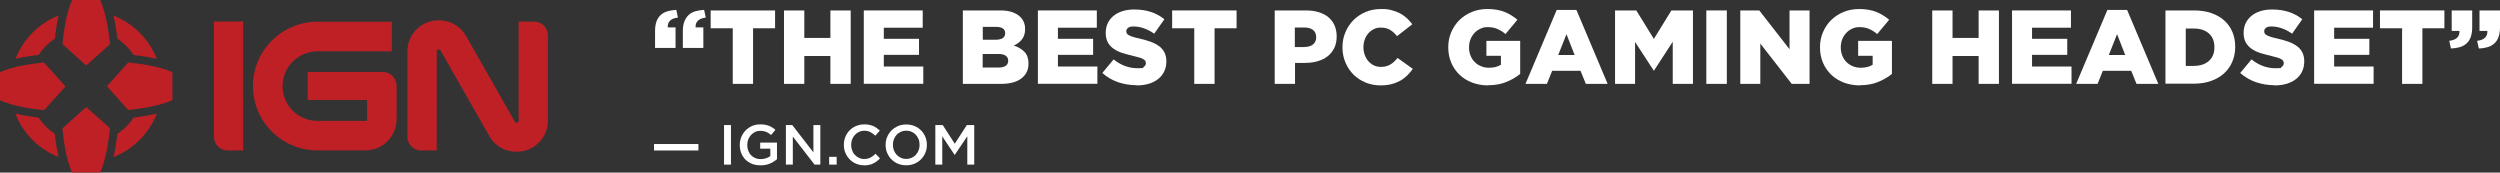 <svg viewBox="0 0 2634.9 181.9" version="1.1" xmlns="http://www.w3.org/2000/svg" data-name="Layer 1" id="Layer_1">
  <rect x="0" y="0" width="2634.9" height="181.9" fill="#333333" stroke="none"/>
  <defs>
    <style>
      .cls-1 {
        fill: #be2026;
      }

      .cls-1, .cls-2 {
        stroke-width: 0px;
      }

      .cls-2 {
        fill: #fff;
      }
    </style>
  </defs>
  <g>
    <g>
      <path d="M40.7,57.9c4.5-6.8,10.3-12.7,17.1-17.2,1-9,2.3-17.1,4-24.3-20.8,8.1-37.3,24.7-45.4,45.5,7.2-1.6,15.4-3,24.3-4" class="cls-1"></path>
      <path d="M123.7,40.6c0,0,0,.1,0,.2,6.8,4.5,12.7,10.3,17.2,17.2,8.9,1,17.1,2.3,24.3,4-8.1-20.8-24.8-37.4-45.6-45.6,1.7,7.2,3.1,15.3,4.1,24.2" class="cls-1"></path>
      <path d="M57.8,141.1c-6.8-4.5-12.7-10.4-17.2-17.2,0,0-.1,0-.2,0-9-1.1-17.1-2.4-24.2-4.1,8.1,20.9,24.7,37.5,45.5,45.6-1.6-7.2-3-15.4-4-24.4" class="cls-1"></path>
      <path d="M141.1,123.9c0,0-.1,0-.2,0-4.5,6.8-10.4,12.7-17.2,17.2,0,0,0,.1,0,.2-1,8.9-2.4,17-4.1,24.2,20.9-8.1,37.5-24.8,45.7-45.7-7.1,1.6-15.2,3-24.2,4.1" class="cls-1"></path>
    </g>
    <path d="M76,0h29.5c6.5,14,9.1,34.8,9.9,41.8.3,1.7.5,3.3.5,4.8l-25,22.4-25-22.4c0-1.3.1-2.6.4-4.2.8-7.2,3.2-28.4,9.8-42.5M65.8,135.2c0,1.3.1,2.6.4,4.1.8,7.2,3.2,28.4,9.8,42.5h29.5c6.5-14,9.1-34.8,9.9-41.8.3-1.7.5-3.3.5-4.8l-25-22.4-25,22.4h0ZM46.6,65.9c-1.3,0-2.6.1-4.1.4-7.2.8-28.3,3.2-42.5,9.8v29.6c14,6.5,34.8,9.1,41.8,9.9,1.7.3,3.3.5,4.8.5l22.4-25-22.4-25h0ZM181.7,76.1c-14.1-6.5-35.3-9-42.5-9.8-1.5-.3-2.9-.4-4.1-.4l-22.4,25,22.4,25c1.5,0,3.1-.1,4.8-.5,7-.8,27.8-3.4,41.8-9.9v-29.6h0Z" class="cls-1"></path>
  </g>
  <g>
    <path d="M324.3,105.3v-29.5h79.1c8,0,14.6,6.5,14.6,14.6v35.1c0,18.1-14.4,33-32.8,33h-50.7c-37.5,0-67.9-30.3-67.9-67.8s30.6-67.8,68-67.8h78.4v31.2h-78.4c-20.2,0-36.8,16.4-36.8,36.7s16.4,36.6,36.8,36.6h52.3v-22h-62.6,0Z" class="cls-1"></path>
    <path d="M256.3,22.7h-30.8v121.4c0,8,6.5,14.5,14.5,14.5h16.3V32.8c0,0,0-10,0-10" class="cls-1"></path>
    <path d="M563.1,22.8h-16.5v104.7c0,.3,0,.6-.2.9-.4.6-1,1-1.8,1s-1.2-.3-1.9-1.1l-51.8-90.9c-5.8-9.7-16.3-16-28.2-16h-.6c-18.1,0-32.7,14.7-32.7,32.7v90c0,8,6.5,14.5,14.5,14.5h16.4V54.1c0-.4.1-.7.3-1,.4-.6,1-1.1,1.8-1.1s1.4.2,1.8,1l52.1,91.4c5.8,9.6,16.1,15.5,27.9,15.5h.6c18.1,0,32.7-14.7,32.7-32.8V37.3c0-8-6.5-14.5-14.4-14.5" class="cls-1"></path>
  </g>
  <g>
    <path d="M690.4,32.9c0-4,.5-7.4,1.5-10.2,1-2.8,2.5-5.1,4.5-6.9,2-1.8,4.3-3.1,7.1-3.9,2.8-.8,5.9-1.3,9.3-1.5l1.7,8.1c-7.5.9-11.1,4.4-10.7,10.4h8.2v21.6h-21.6v-17.6ZM719.7,32.9c0-4,.5-7.4,1.6-10.2,1.1-2.8,2.6-5.1,4.5-6.9,1.9-1.8,4.3-3.1,7-3.9,2.8-.8,5.9-1.3,9.3-1.5l1.8,8.1c-7.4.9-11.1,4.4-10.8,10.4h8.2v21.6h-21.6v-17.6Z" class="cls-2"></path>
    <path d="M772.2,29.8h-23.2V11h67.9v18.8h-23.2v58.6h-21.4V29.8Z" class="cls-2"></path>
    <path d="M826.3,11h21.4v29h27.5V11h21.4v77.4h-21.4v-29.4h-27.5v29.4h-21.4V11Z" class="cls-2"></path>
    <path d="M910.4,11h62.1v18.2h-41v11.7h37.1v16.9h-37.1v12.3h41.6v18.2h-62.7V11Z" class="cls-2"></path>
    <path d="M1014.8,11h39.6c4.9,0,9,.6,12.5,1.8,3.5,1.2,6.3,2.9,8.6,5.2,1.5,1.5,2.8,3.4,3.6,5.4.9,2.1,1.3,4.4,1.3,7.1v.2c0,4.5-1.1,8.1-3.4,10.9-2.2,2.8-5.1,4.9-8.5,6.4,4.7,1.5,8.5,3.8,11.3,6.7,2.8,2.9,4.2,7,4.2,12.2v.2c0,6.7-2.6,11.9-7.7,15.7-5.1,3.8-12.3,5.6-21.6,5.6h-39.9V11ZM1049.2,41.9c3.3,0,5.8-.6,7.6-1.7,1.7-1.1,2.6-2.8,2.6-5.1v-.2c0-2.1-.8-3.8-2.4-4.9-1.6-1.1-4.1-1.7-7.3-1.7h-13.9v13.6h13.5ZM1052.3,71.2c3.3,0,5.9-.6,7.6-1.8,1.8-1.2,2.7-3,2.7-5.3v-.2c0-2.1-.8-3.8-2.5-5.1-1.7-1.3-4.4-1.9-8-1.9h-16.4v14.3h16.6Z" class="cls-2"></path>
    <path d="M1093.9,11h62.1v18.2h-41v11.7h37.1v16.9h-37.1v12.3h41.6v18.2h-62.7V11Z" class="cls-2"></path>
    <path d="M1198,89.8c-6.9,0-13.5-1.1-19.7-3.2-6.2-2.2-11.7-5.4-16.5-9.7l11.9-14.3c7.7,6.2,16.1,9.3,25.1,9.3s5.1-.5,6.6-1.4c1.5-.9,2.3-2.2,2.3-3.9v-.2c0-.8-.2-1.5-.6-2.2-.4-.6-1-1.2-2-1.8-1-.6-2.3-1.2-4-1.7s-3.8-1.1-6.5-1.7c-4.1-1-8-2-11.5-3.1-3.5-1.1-6.6-2.6-9.2-4.4-2.6-1.8-4.7-4-6.2-6.7-1.5-2.7-2.3-6-2.3-10v-.2c0-3.6.7-6.9,2-9.9,1.4-3,3.4-5.6,6-7.8,2.6-2.2,5.8-3.9,9.5-5.1,3.7-1.2,7.8-1.8,12.5-1.8,6.6,0,12.5.9,17.7,2.6,5.2,1.7,9.9,4.3,14.1,7.7l-10.7,15.2c-3.5-2.5-7.2-4.4-10.9-5.7-3.7-1.3-7.3-1.9-10.8-1.9s-4.5.5-5.8,1.4c-1.3,1-1.9,2.1-1.9,3.5v.2c0,.9.2,1.7.6,2.3.4.7,1.1,1.3,2.1,1.8,1,.6,2.4,1.1,4.1,1.7,1.7.6,3.9,1.1,6.6,1.7,4.4,1,8.4,2.1,12,3.4,3.6,1.3,6.6,2.9,9.1,4.7,2.5,1.8,4.4,4.1,5.7,6.7,1.3,2.6,2,5.7,2,9.3v.2c0,4-.8,7.5-2.3,10.6-1.5,3.1-3.6,5.7-6.4,7.9-2.7,2.2-6,3.8-9.8,5-3.8,1.1-8.1,1.7-12.8,1.7Z" class="cls-2"></path>
    <path d="M1258.6,29.8h-23.2V11h67.9v18.8h-23.2v58.6h-21.4V29.8Z" class="cls-2"></path>
    <path d="M1343.3,11h33.2c4.9,0,9.3.6,13.3,1.8s7.4,3,10.2,5.3c2.8,2.3,5,5.2,6.5,8.6,1.5,3.4,2.3,7.2,2.3,11.5v.2c0,4.6-.8,8.6-2.5,12.1-1.7,3.5-4,6.4-6.9,8.7-2.9,2.4-6.5,4.1-10.6,5.3-4.1,1.2-8.5,1.8-13.3,1.8h-10.6v22.1h-21.4V11ZM1374.9,49.5c3.8,0,6.8-.9,9-2.7,2.2-1.8,3.3-4.3,3.3-7.4v-.2c0-3.3-1.1-5.9-3.3-7.6-2.2-1.7-5.2-2.6-9.1-2.6h-10.1v20.6h10.2Z" class="cls-2"></path>
    <path d="M1454.9,90c-5.5,0-10.7-1-15.6-3-4.9-2-9.1-4.8-12.7-8.3-3.6-3.6-6.4-7.8-8.5-12.7-2.1-4.9-3.2-10.2-3.2-16v-.2c0-5.6,1-10.9,3.1-15.8,2.1-4.9,4.9-9.2,8.5-12.8,3.6-3.6,7.9-6.5,12.9-8.6,5-2.1,10.4-3.1,16.3-3.1s7.6.4,10.8,1.2c3.2.8,6.2,1.9,8.9,3.3,2.7,1.4,5.1,3.2,7.3,5.1,2.2,2,4.1,4.2,5.8,6.5l-16.1,12.5c-2.2-2.8-4.6-5-7.3-6.6-2.7-1.6-5.9-2.4-9.6-2.4s-5.2.5-7.5,1.6c-2.2,1.1-4.2,2.5-5.8,4.4-1.6,1.8-2.9,4-3.8,6.5-.9,2.5-1.4,5.2-1.4,8v.2c0,2.9.5,5.6,1.4,8.1.9,2.5,2.2,4.7,3.8,6.6,1.6,1.8,3.6,3.3,5.8,4.4,2.2,1.1,4.7,1.6,7.5,1.6s3.8-.2,5.5-.7c1.7-.4,3.2-1.1,4.5-1.9,1.4-.8,2.7-1.8,3.9-3,1.2-1.1,2.4-2.4,3.6-3.8l16.1,11.5c-1.8,2.5-3.9,4.8-6,7-2.2,2.1-4.6,4-7.4,5.5-2.8,1.5-5.9,2.8-9.3,3.6-3.4.9-7.3,1.3-11.6,1.3Z" class="cls-2"></path>
    <path d="M1568.5,90c-6,0-11.6-1-16.8-2.9-5.1-2-9.6-4.7-13.3-8.2s-6.7-7.8-8.8-12.7c-2.1-4.9-3.2-10.3-3.2-16.2v-.2c0-5.6,1-10.9,3.1-15.8,2.1-4.9,5-9.2,8.6-12.8,3.7-3.6,8.1-6.5,13.2-8.6,5.1-2.1,10.7-3.1,16.6-3.1s12.8,1,17.7,3c5,2,9.5,4.8,13.7,8.3l-12.6,15.1c-2.8-2.4-5.7-4.2-8.6-5.4-2.9-1.3-6.3-1.9-10.1-1.9s-5.4.6-7.8,1.7c-2.4,1.1-4.5,2.6-6.2,4.5-1.8,1.9-3.2,4.2-4.2,6.7-1,2.6-1.5,5.3-1.5,8.3v.2c0,3.1.5,6,1.6,8.6,1,2.7,2.5,4.9,4.4,6.8,1.9,1.9,4.1,3.4,6.7,4.4,2.5,1.1,5.4,1.6,8.5,1.6,5,0,9.2-1.1,12.4-3.2v-9.4h-15.3v-15.7h35.6v34.8c-4.1,3.4-9,6.2-14.6,8.5-5.6,2.3-11.9,3.4-19,3.4Z" class="cls-2"></path>
    <path d="M1640.8,10.5h20.7l32.9,77.9h-23l-5.6-13.8h-29.9l-5.5,13.8h-22.6l32.9-77.9ZM1659.6,58l-8.6-22-8.7,22h17.4Z" class="cls-2"></path>
    <path d="M1701.9,11h22.7l18.5,30,18.5-30h22.7v77.4h-21.3v-44.4l-19.7,30.3h-.4l-19.6-30.1v44.2h-21.1V11Z" class="cls-2"></path>
    <path d="M1798.4,11h21.6v77.4h-21.6V11Z" class="cls-2"></path>
    <path d="M1834.1,11h20.1l31.9,40.9V11h21.1v77.4h-18.8l-33.1-42.5v42.5h-21.1V11Z" class="cls-2"></path>
    <path d="M1960.3,90c-6,0-11.6-1-16.8-2.9-5.1-2-9.6-4.7-13.3-8.2s-6.7-7.8-8.8-12.7c-2.1-4.9-3.2-10.3-3.2-16.2v-.2c0-5.6,1-10.9,3.1-15.8,2.1-4.9,5-9.2,8.6-12.8,3.7-3.6,8.1-6.5,13.2-8.6,5.1-2.1,10.7-3.1,16.6-3.1s12.8,1,17.7,3c5,2,9.5,4.8,13.7,8.3l-12.6,15.1c-2.8-2.4-5.7-4.2-8.6-5.4-2.9-1.3-6.3-1.9-10.1-1.9s-5.4.6-7.8,1.7c-2.4,1.1-4.5,2.6-6.2,4.5-1.8,1.9-3.2,4.2-4.2,6.7-1,2.6-1.5,5.3-1.5,8.3v.2c0,3.1.5,6,1.6,8.6,1,2.7,2.5,4.9,4.4,6.8,1.9,1.9,4.1,3.4,6.7,4.4,2.5,1.1,5.4,1.6,8.5,1.6,5,0,9.2-1.1,12.4-3.2v-9.4h-15.3v-15.7h35.6v34.8c-4.1,3.4-9,6.2-14.6,8.5-5.6,2.3-11.9,3.4-19,3.4Z" class="cls-2"></path>
    <path d="M2036.5,11h21.4v29h27.5V11h21.4v77.4h-21.4v-29.4h-27.5v29.4h-21.4V11Z" class="cls-2"></path>
    <path d="M2120.6,11h62.1v18.2h-41v11.7h37.1v16.9h-37.1v12.3h41.6v18.2h-62.7V11Z" class="cls-2"></path>
    <path d="M2221.2,10.5h20.7l32.9,77.9h-23l-5.6-13.8h-29.9l-5.5,13.8h-22.6l32.9-77.9ZM2239.9,58l-8.6-22-8.7,22h17.4Z" class="cls-2"></path>
    <path d="M2282.3,11h29.9c6.9,0,13.1.9,18.5,2.8,5.4,1.9,10,4.5,13.7,7.9,3.7,3.4,6.6,7.4,8.5,12.1,2,4.7,2.9,9.8,2.9,15.4v.2c0,5.6-1,10.8-3,15.5-2,4.8-4.9,8.9-8.6,12.3-3.8,3.5-8.4,6.2-13.9,8.1-5.5,2-11.7,2.9-18.6,2.9h-29.4V11ZM2312.5,69.4c6.4,0,11.6-1.7,15.5-5.1,3.9-3.4,5.9-8.2,5.9-14.5v-.2c0-6.2-2-11-5.9-14.4-3.9-3.4-9.1-5.1-15.5-5.1h-8.8v39.4h8.8Z" class="cls-2"></path>
    <path d="M2397.3,89.8c-6.9,0-13.5-1.1-19.7-3.2-6.2-2.2-11.7-5.4-16.5-9.7l11.9-14.3c7.7,6.2,16.1,9.3,25.1,9.3s5.1-.5,6.6-1.4c1.5-.9,2.3-2.2,2.3-3.9v-.2c0-.8-.2-1.5-.6-2.2-.4-.6-1-1.2-2-1.8-1-.6-2.3-1.2-4-1.7s-3.8-1.1-6.5-1.7c-4.1-1-8-2-11.5-3.1-3.5-1.1-6.6-2.6-9.2-4.4-2.6-1.8-4.7-4-6.2-6.7-1.5-2.7-2.3-6-2.3-10v-.2c0-3.6.7-6.9,2-9.9,1.4-3,3.4-5.6,6-7.8,2.6-2.2,5.8-3.9,9.5-5.1,3.7-1.2,7.8-1.8,12.5-1.8,6.6,0,12.5.9,17.7,2.6,5.2,1.7,9.9,4.3,14.1,7.7l-10.7,15.2c-3.5-2.5-7.2-4.4-10.9-5.7-3.7-1.3-7.3-1.9-10.8-1.9s-4.5.5-5.8,1.4c-1.3,1-1.9,2.1-1.9,3.5v.2c0,.9.2,1.7.6,2.3.4.7,1.1,1.3,2.1,1.8,1,.6,2.4,1.1,4.1,1.7,1.7.6,3.9,1.1,6.6,1.7,4.4,1,8.4,2.1,12,3.4,3.6,1.3,6.6,2.9,9.1,4.7,2.5,1.8,4.4,4.1,5.7,6.7,1.3,2.6,2,5.7,2,9.3v.2c0,4-.8,7.5-2.3,10.6-1.5,3.1-3.6,5.7-6.4,7.9-2.7,2.2-6,3.8-9.8,5-3.8,1.1-8.1,1.7-12.8,1.7Z" class="cls-2"></path>
    <path d="M2439,11h62.1v18.2h-41v11.7h37.1v16.9h-37.1v12.3h41.6v18.2h-62.7V11Z" class="cls-2"></path>
    <path d="M2531.6,29.8h-23.2V11h67.9v18.8h-23.2v58.6h-21.4V29.8Z" class="cls-2"></path>
    <path d="M2581.4,43c7.4-.8,11.1-4.3,10.8-10.4h-8.2V11h21.6v17.6c0,4.1-.5,7.5-1.5,10.3-1,2.8-2.5,5.1-4.5,6.9-2,1.8-4.3,3.1-7.1,3.9-2.8.8-5.9,1.3-9.3,1.4l-1.8-8.1ZM2610.8,43c7.4-.8,11.1-4.3,10.8-10.4h-8.3V11h21.6v17.6c0,4.1-.5,7.5-1.5,10.3-1,2.8-2.5,5.1-4.5,6.9-2,1.8-4.3,3.1-7.1,3.9-2.8.8-5.8,1.3-9.2,1.4l-1.8-8.1Z" class="cls-2"></path>
    <path d="M689.3,151.8h46.8v6.8h-46.8v-6.8Z" class="cls-2"></path>
    <path d="M763.1,131.8h7.3v41.7h-7.3v-41.7Z" class="cls-2"></path>
    <path d="M801.3,174.2c-3.3,0-6.2-.5-8.9-1.6-2.7-1.1-4.9-2.6-6.8-4.5-1.9-1.9-3.3-4.2-4.4-6.8-1-2.6-1.5-5.4-1.5-8.5h0c0-3,.5-5.8,1.6-8.4,1.1-2.6,2.5-4.9,4.5-6.9,1.9-2,4.2-3.5,6.8-4.7,2.6-1.2,5.5-1.7,8.7-1.7s3.5.1,5,.4c1.5.3,2.9.6,4.1,1.1,1.3.5,2.5,1.1,3.6,1.8,1.1.7,2.2,1.5,3.3,2.4l-4.6,5.5c-.8-.7-1.6-1.3-2.4-1.8-.8-.6-1.7-1-2.6-1.4-.9-.4-1.9-.7-3-.9-1.1-.2-2.3-.3-3.6-.3-1.9,0-3.7.4-5.3,1.2-1.6.8-3.1,1.9-4.3,3.2-1.2,1.3-2.2,2.9-2.9,4.7-.7,1.8-1,3.7-1,5.7h0c0,2.3.3,4.3,1,6.1.7,1.8,1.6,3.4,2.9,4.7,1.2,1.3,2.7,2.3,4.5,3.1s3.7,1.1,5.8,1.1,3.8-.3,5.6-.9c1.7-.6,3.2-1.3,4.5-2.3v-7.8h-10.7v-6.4h17.7v17.5c-1,.9-2.2,1.7-3.4,2.5-1.2.8-2.6,1.5-4,2.1-1.4.6-3,1.1-4.7,1.4-1.7.3-3.4.5-5.2.5Z" class="cls-2"></path>
    <path d="M828.2,131.8h6.8l22.3,28.8v-28.8h7.3v41.7h-6.1l-22.9-29.6v29.6h-7.3v-41.7Z" class="cls-2"></path>
    <path d="M873.9,165.3h7.9v8.2h-7.9v-8.2Z" class="cls-2"></path>
    <path d="M910.7,174.2c-3.1,0-5.9-.6-8.5-1.7-2.6-1.1-4.8-2.6-6.7-4.6-1.9-1.9-3.4-4.2-4.5-6.8s-1.6-5.4-1.6-8.4h0c0-3.1.5-5.9,1.6-8.5,1.1-2.6,2.5-4.9,4.5-6.8,1.9-2,4.2-3.5,6.8-4.6s5.5-1.7,8.7-1.7,3.6.2,5.2.5c1.6.3,3,.8,4.3,1.3,1.3.6,2.5,1.3,3.6,2.1,1.1.8,2.2,1.7,3.2,2.6l-4.7,5.4c-1.7-1.5-3.4-2.8-5.3-3.8-1.9-1-4-1.4-6.4-1.4s-3.8.4-5.5,1.2c-1.7.8-3.1,1.8-4.4,3.2-1.2,1.3-2.2,2.9-2.9,4.7s-1,3.7-1,5.7h0c0,2.1.3,4.1,1,5.9.7,1.8,1.6,3.4,2.9,4.7,1.2,1.3,2.7,2.4,4.4,3.2,1.7.8,3.5,1.2,5.5,1.2s4.7-.5,6.5-1.5c1.8-1,3.6-2.3,5.4-4l4.7,4.8c-1.1,1.2-2.2,2.2-3.4,3.1-1.2.9-2.4,1.7-3.8,2.3-1.3.7-2.8,1.2-4.4,1.5-1.6.3-3.4.5-5.3.5Z" class="cls-2"></path>
    <path d="M955.1,174.2c-3.2,0-6.2-.6-8.8-1.7-2.7-1.1-4.9-2.7-6.8-4.6-1.9-1.9-3.4-4.2-4.5-6.8-1.1-2.6-1.6-5.4-1.6-8.3h0c0-3.1.5-5.8,1.6-8.4,1.1-2.6,2.6-4.9,4.5-6.8,1.9-2,4.2-3.5,6.9-4.7,2.7-1.2,5.6-1.7,8.8-1.7s6.2.6,8.8,1.7c2.7,1.1,4.9,2.7,6.8,4.6,1.9,1.9,3.4,4.2,4.5,6.8,1.1,2.6,1.6,5.4,1.6,8.3h0c0,3.1-.5,5.8-1.6,8.4-1.1,2.6-2.6,4.9-4.5,6.8-1.9,2-4.2,3.5-6.9,4.7-2.7,1.2-5.6,1.7-8.8,1.7ZM955.2,167.5c2.1,0,3.9-.4,5.7-1.2,1.7-.8,3.2-1.8,4.4-3.2,1.2-1.3,2.2-2.9,2.9-4.7.7-1.8,1-3.7,1-5.7h0c0-2.1-.3-4.1-1-5.9-.7-1.8-1.7-3.4-2.9-4.7-1.2-1.3-2.7-2.4-4.5-3.2-1.7-.8-3.6-1.2-5.7-1.2s-3.9.4-5.7,1.2c-1.7.8-3.2,1.8-4.4,3.2-1.2,1.3-2.2,2.9-2.9,4.7s-1,3.7-1,5.7h0c0,2.1.3,4.1,1,5.9.7,1.8,1.7,3.4,2.9,4.7,1.2,1.3,2.7,2.4,4.5,3.2,1.7.8,3.6,1.2,5.7,1.2Z" class="cls-2"></path>
    <path d="M985.8,131.8h7.8l12.7,19.7,12.7-19.7h7.8v41.7h-7.3v-29.9l-13.2,19.6h-.2l-13-19.5v29.8h-7.3v-41.7Z" class="cls-2"></path>
  </g>
</svg>